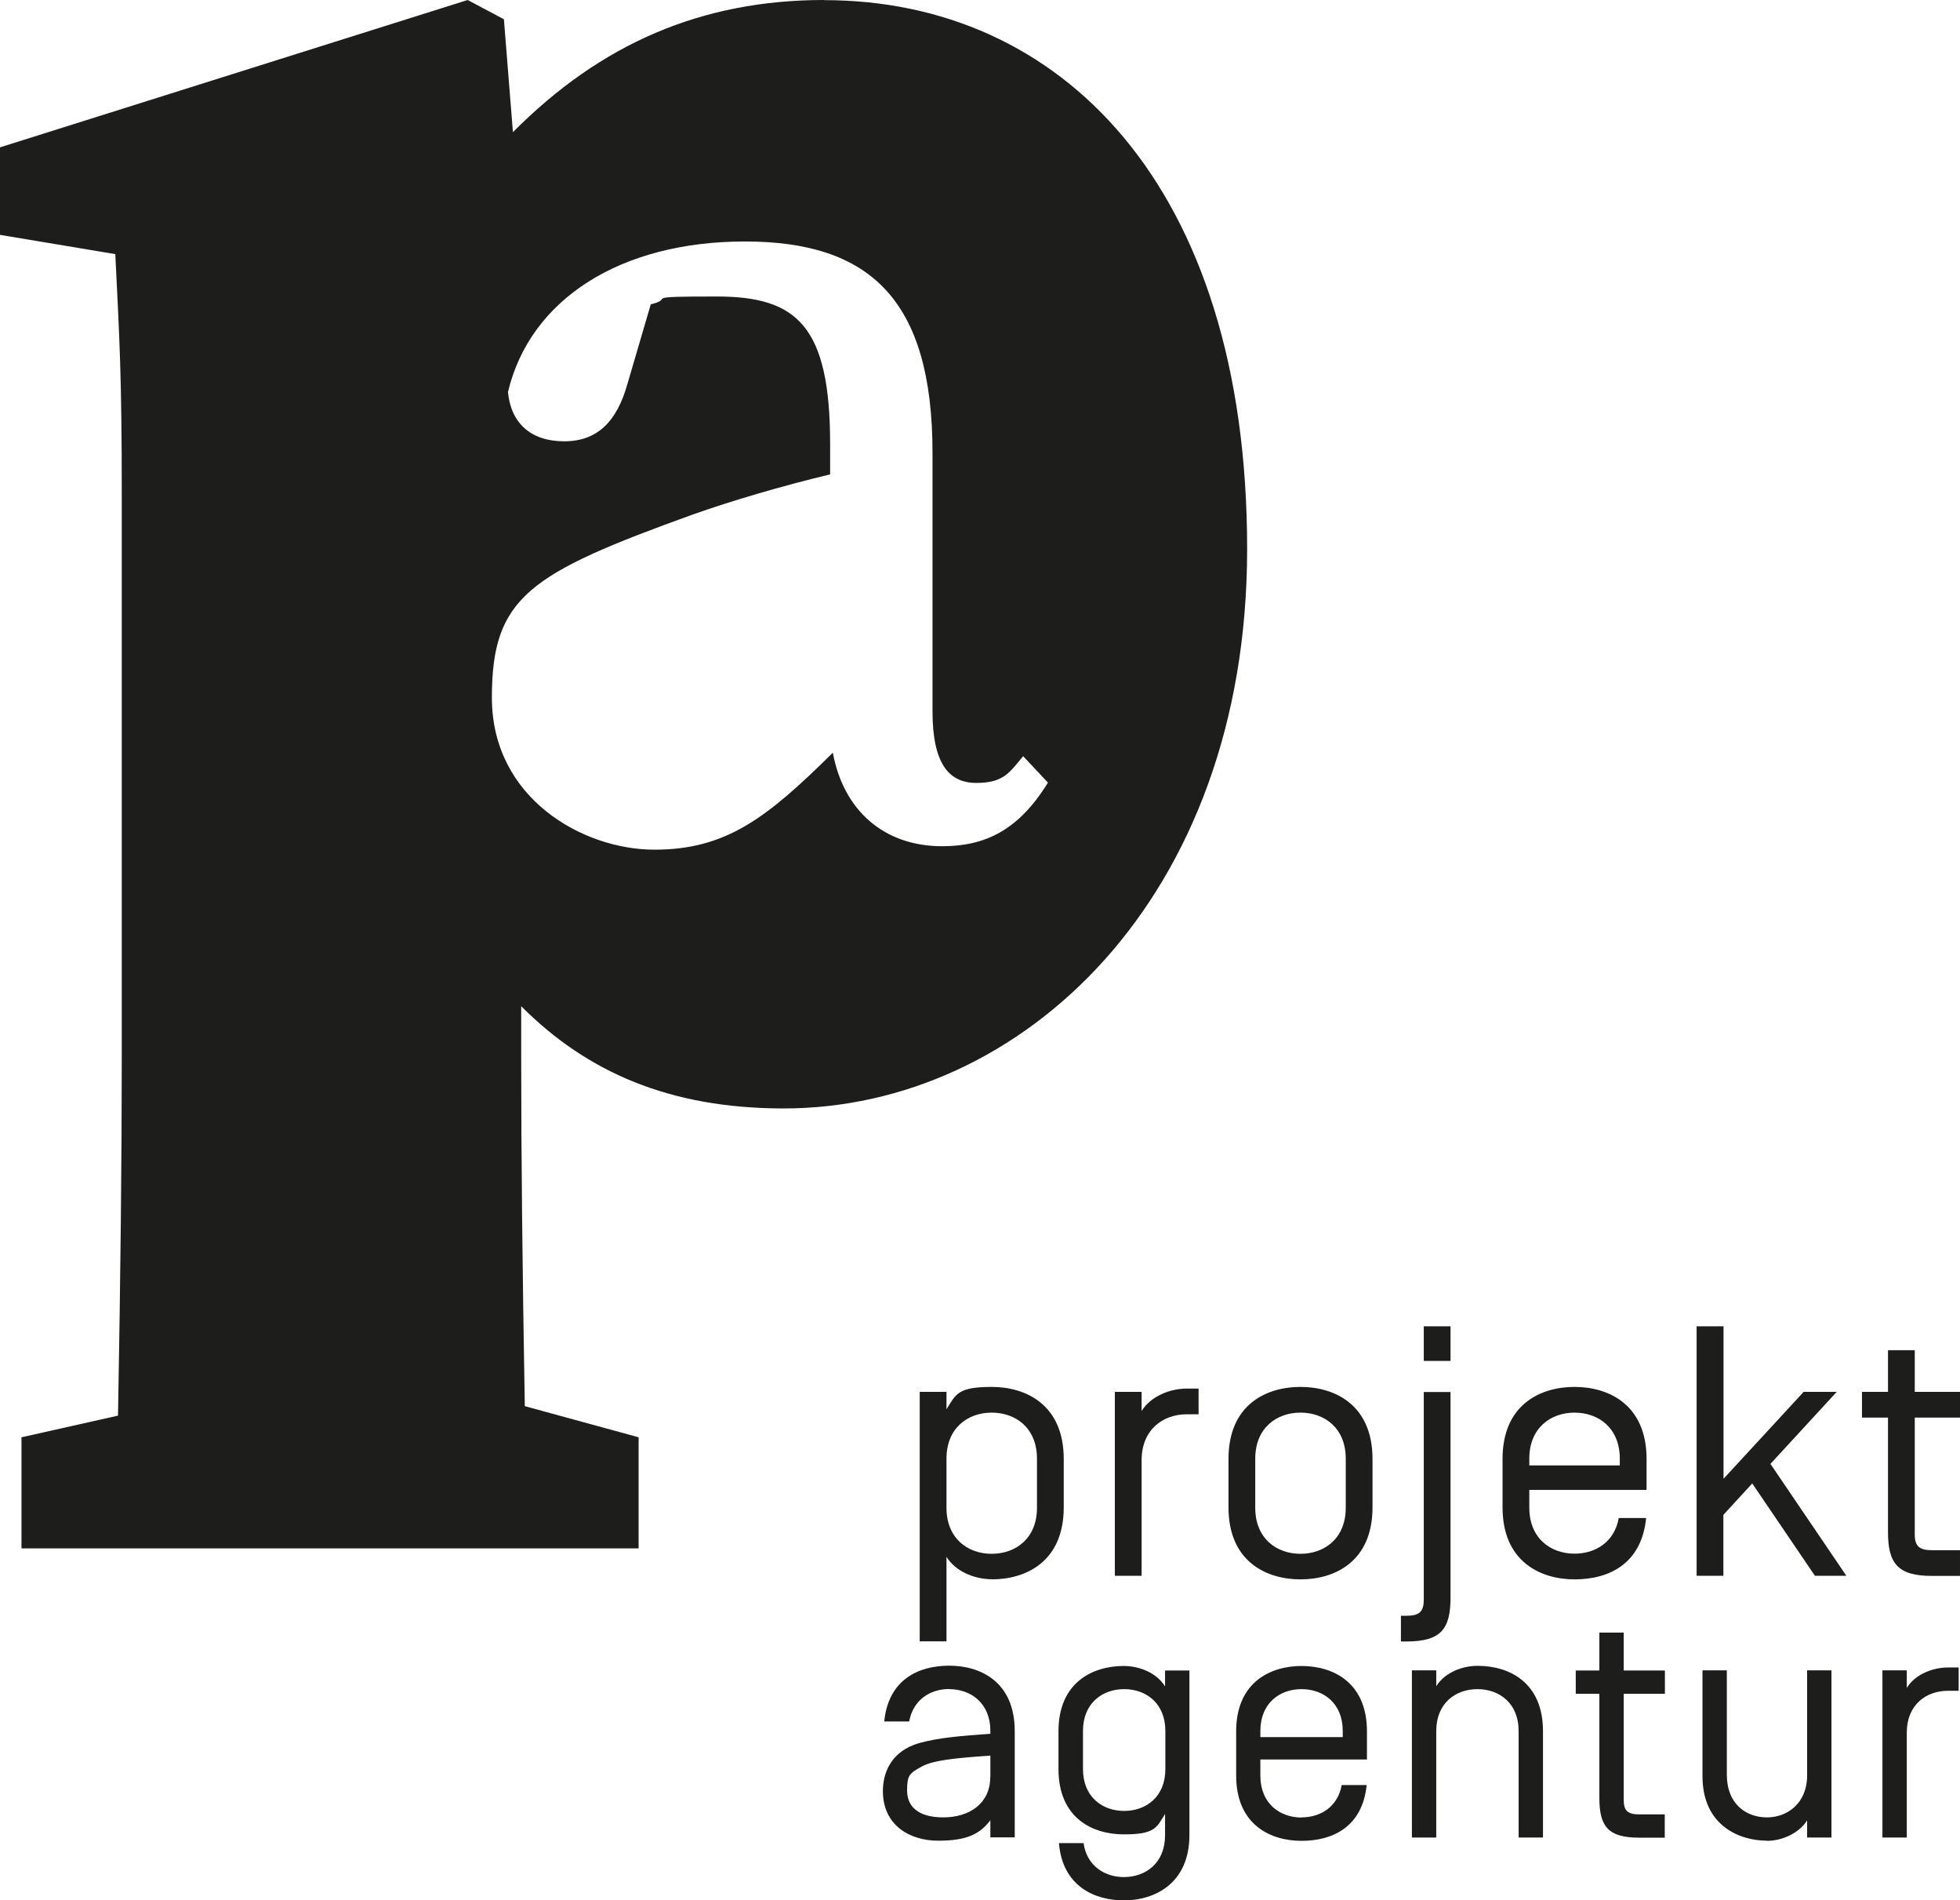 <?xml version="1.0" encoding="UTF-8"?>
<svg id="Ebene_1" data-name="Ebene 1" xmlns="http://www.w3.org/2000/svg" xmlns:xlink="http://www.w3.org/1999/xlink" version="1.1" viewBox="0 0 1303.8 1263.9">
  <defs>
    <style>
      .cls-1 {
        clip-path: url(#clippath);
      }

      .cls-2 {
        fill: none;
      }

      .cls-2, .cls-3 {
        stroke-width: 0px;
      }

      .cls-3 {
        fill: #1d1d1b;
      }

      .cls-4 {
        clip-path: url(#clippath-1);
      }

      .cls-5 {
        clip-path: url(#clippath-2);
      }
    </style>
    <clipPath id="clippath">
      <rect class="cls-2" width="1303.8" height="1263.9"/>
    </clipPath>
    <clipPath id="clippath-1">
      <rect class="cls-2" width="1303.8" height="1263.9"/>
    </clipPath>
    <clipPath id="clippath-2">
      <rect class="cls-2" width="1303.8" height="1263.9"/>
    </clipPath>
  </defs>
  <g class="cls-1">
    <path class="cls-3" d="M1273.7,942.8h30.1v-17.1h-30.1v-27.7h-17.8v27.7h-17.3v17.1h17.3v76.1c0,20.8,6.4,29.2,29.2,29.2h18.7v-17.1h-18.7c-8.5,0-11.4-2.8-11.4-10.7v-77.5ZM1146.4,882.1h-17.8v165.9h17.8v-40.5l19.2-20.9,41.7,61.4h20.9l-50.5-74.4,44.1-47.9h-22l-53.3,57.8v-101.4h0ZM1077.5,974.6h-60.2v-4.5c0-20.4,14.2-30.6,30.1-30.6s30.1,10.2,30.1,30.6v4.5h0ZM1047.4,1033.3c-15.9,0-30.1-10.2-30.1-30.6v-11.8h78v-20.6c0-36-25.1-47.9-47.9-47.9s-47.9,11.8-47.9,47.9v32.2c0,36,25.1,47.9,47.9,47.9s44.6-10.2,47.6-40.8h-18.2c-2.8,15.9-15.4,23.7-29.4,23.7M947.1,1063.9c0,7.8-2.8,10.7-11.4,10.7h-3.8v17.1h3.8c22.8,0,29.2-8.3,29.2-29.2v-136.7h-17.8v138.2h0ZM964.9,882.1h-17.8v23h17.8v-23ZM913,970.3c0-36-25.1-47.9-47.9-47.9s-47.9,11.8-47.9,47.9v32.2c0,36,25.1,47.9,47.9,47.9s47.9-11.8,47.9-47.9v-32.2ZM895.2,1002.8c0,20.4-14.2,30.6-30.1,30.6s-30.1-10.2-30.1-30.6v-32.7c0-20.4,14.2-30.6,30.1-30.6s30.1,10.2,30.1,30.6v32.7ZM759.4,925.7h-17.8v122.3h17.8v-76.8c0-20.4,14.2-30.6,30.1-30.6h7.8v-17.1h-7.8c-11.1,0-23.9,5-30.1,14.9v-12.8ZM689.8,1002.8c0,20.4-14.2,30.6-30.1,30.6s-30.1-10.2-30.1-30.6v-32.7c0-20.4,14.2-30.6,30.1-30.6s30.1,10.2,30.1,30.6v32.7ZM659.7,1050.4c22.8,0,47.9-11.8,47.9-47.9v-32.2c0-36-25.1-47.9-47.9-47.9s-23.9,5-30.1,14.9v-11.6h-17.8v165.9h17.8v-56.2c6.2,10,19,14.9,30.1,14.9"/>
  </g>
  <g class="cls-4">
    <path class="cls-3" d="M1268.4,1110.9h-16.2v111.2h16.2v-69.8c0-18.5,12.9-27.8,27.4-27.8h7.1v-15.5h-7.1c-10.1,0-21.8,4.5-27.4,13.6v-11.6ZM1175.4,1224.3c9.5,0,21.1-4.7,26.7-13.6v11.4h16.2v-111.2h-16.2v70c0,18.3-13.1,27.8-26.7,27.8s-26.7-8.6-26.7-28.4v-69.4h-16.2v70.4c0,32.9,24.6,42.9,42.9,42.9M1080.1,1126.5h27.4v-15.5h-27.4v-25.2h-16.2v25.2h-15.7v15.5h15.7v69.2c0,19,5.8,26.5,26.5,26.5h17v-15.5h-17c-7.8,0-10.3-2.6-10.3-9.7v-70.5ZM982.8,1107.9c-10.1,0-21.8,4.5-27.4,13.6v-10.6h-16.2v111.2h16.2v-70.9c0-18.5,12.9-27.8,27.4-27.8s27.4,9.3,27.4,27.8v70.9h16.2v-70.7c0-32.8-22.8-43.5-43.5-43.5M893.1,1155.3h-54.7v-4.1c0-18.5,12.9-27.8,27.4-27.8s27.4,9.3,27.4,27.8v4.1ZM865.8,1208.8c-14.4,0-27.4-9.3-27.4-27.8v-10.8h70.9v-18.7c0-32.8-22.8-43.5-43.5-43.5s-43.5,10.8-43.5,43.5v29.3c0,32.8,22.8,43.5,43.5,43.5s40.5-9.3,43.3-37.1h-16.6c-2.6,14.4-14,21.5-26.7,21.5M720.4,1151.2c0-18.5,12.9-27.8,27.4-27.8s27.4,9.3,27.4,27.8v25.4c0,18.5-12.9,27.8-27.4,27.8s-27.4-9.3-27.4-27.8v-25.4ZM747.7,1248.4c-12.9,0-24.8-7.5-26.9-22.6h-16.4c2.4,28.7,23.7,38.1,43.3,38.1s43.5-10.6,43.5-43.5v-109.4h-16.2v10.6c-5.6-9.1-17.2-13.6-27.4-13.6-20.7,0-43.5,10.8-43.5,43.5v25c0,32.8,22.8,43.5,43.5,43.5s21.8-4.5,27.4-13.6v14.2c0,18.5-12.9,27.8-27.4,27.8M658.7,1182c0,17.4-13.8,26.7-31.2,26.7s-24.1-7.8-24.1-17.9,1.5-11.4,9.7-15.9c7.5-4.1,21.3-5.6,45.7-7.3v14.4ZM631.4,1123.4c14.4,0,27.4,9.3,27.4,27.8v1.9c-18.7,1.3-34.7,2.6-47.4,6.2-19.4,5.6-24.1,20.7-24.1,31.9,0,22.8,17.9,33,36.8,33s27.6-4.3,34.7-13.6v11.4h16.2v-70.7c0-32.8-22.8-43.5-43.5-43.5s-40.5,9.3-43.3,37.1h16.6c2.6-14.4,14-21.6,26.7-21.6"/>
  </g>
  <g class="cls-5">
    <path class="cls-3" d="M548.2,0c-81.6,0-148.6,29.1-207,87.9l-6-75.1L311.1,0,0,98v58.2l76.7,12.8c2.8,56.8,4.3,81,4.3,159.1v375c0,66.9-.8,144-2.5,238.4l-64.2,14.4v73.9h410.5v-73.9l-75.7-20.7c-1.6-91.5-2.4-166.7-2.4-232.1v-33.9c43.9,44,98.9,68,174.7,68,157.7,0,308.2-139.2,308.2-372.1,0-242.9-125-365-281.2-365ZM626.7,562.8c-38.7,0-65.6-23.8-72.7-62.2-44.1,43.7-71.2,64.5-118.7,64.5s-108.1-34.1-108.1-101.1,24.7-82.5,133.9-121.9c24.8-8.8,58.9-18.9,91.1-26.6v-20.1c0-78.7-22.1-98.2-75.3-98.2s-26.9,1.1-44,5.2l-15.4,52.5c-7,25.2-19.9,38.6-42.2,38.6s-35.5-12.2-37.4-32.8c14.7-61.7,74.8-100.1,157.6-100.1s124.8,38.3,124.8,140.5v171.8c0,35.2,11,47.8,29.2,47.8s22.2-7.1,31.1-17.8l16.5,17.6c-19.4,31.5-41.6,42.3-70.3,42.3Z"/>
  </g>
</svg>